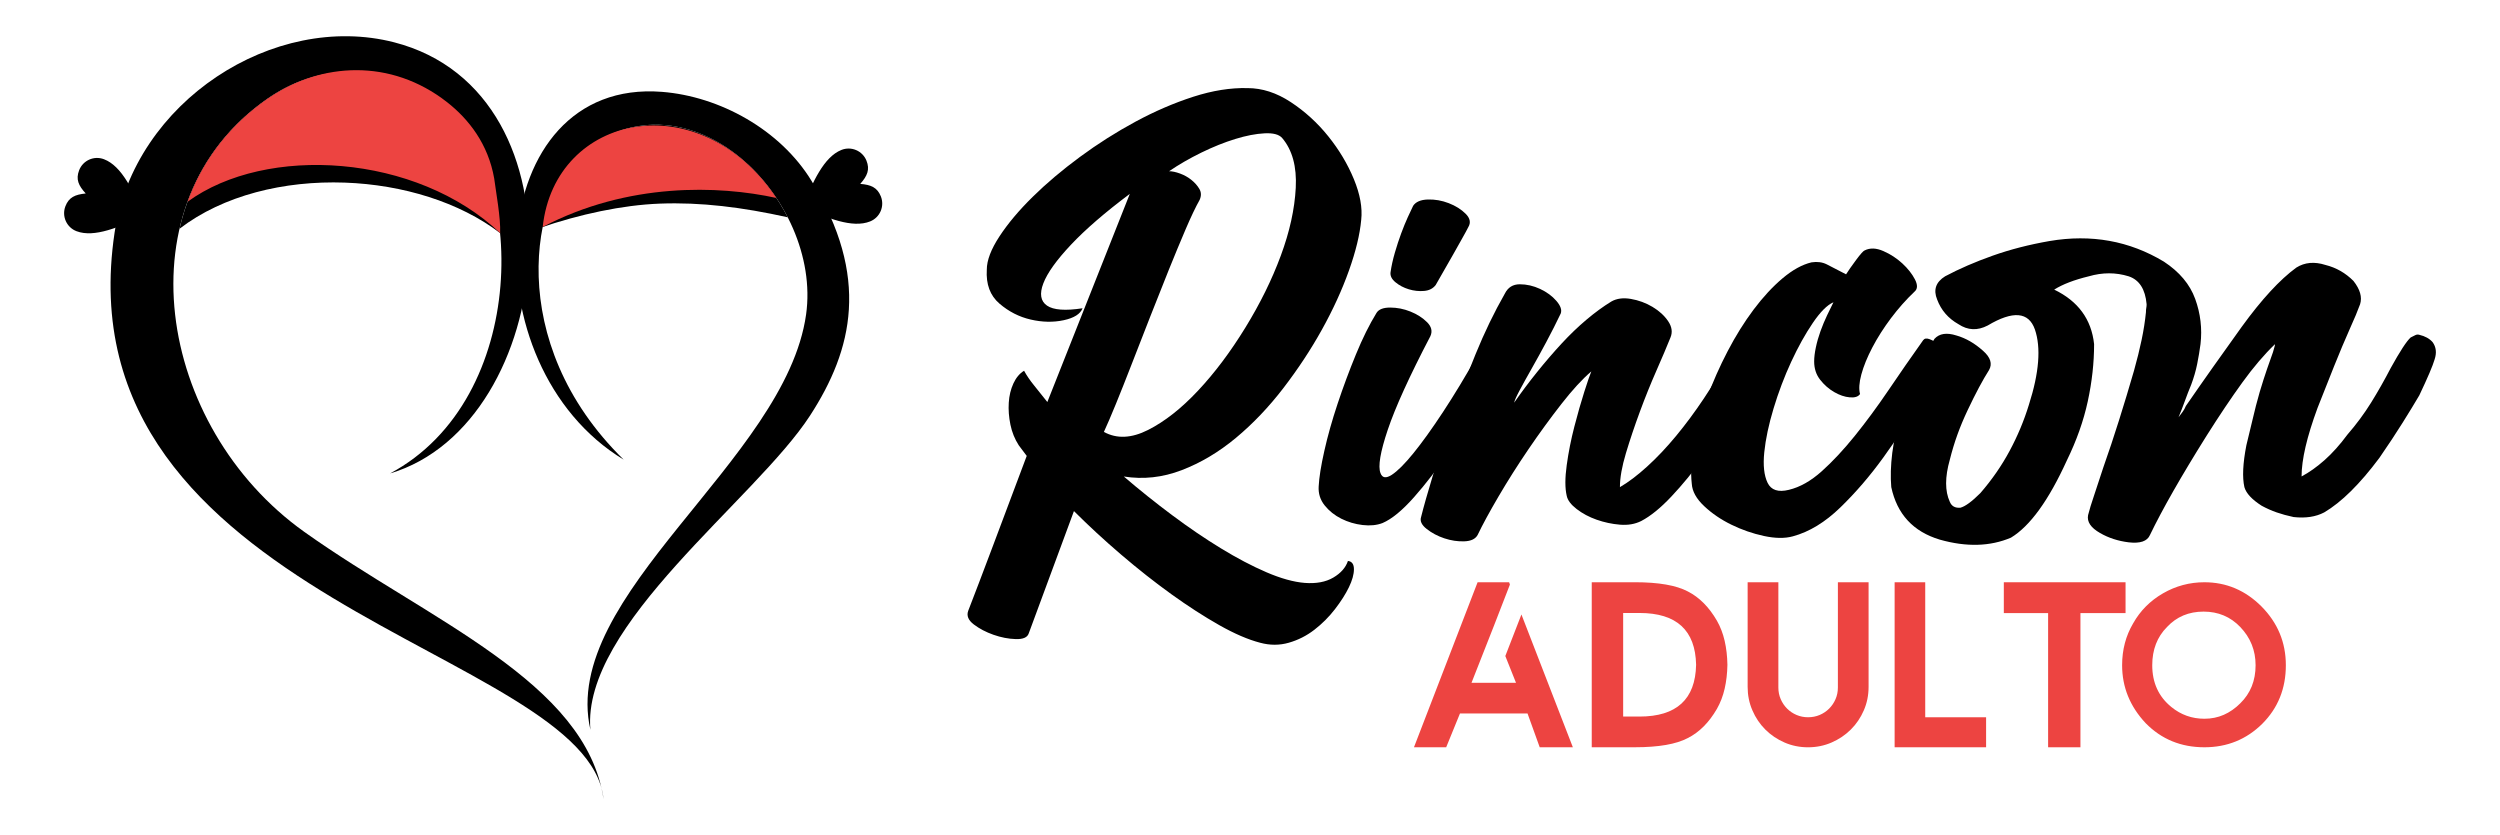<?xml version="1.0" encoding="utf-8"?>
<!-- Generator: Adobe Illustrator 16.0.0, SVG Export Plug-In . SVG Version: 6.00 Build 0)  -->
<!DOCTYPE svg PUBLIC "-//W3C//DTD SVG 1.1//EN" "http://www.w3.org/Graphics/SVG/1.1/DTD/svg11.dtd">
<svg version="1.1" id="Calque_1" xmlns="http://www.w3.org/2000/svg" xmlns:xlink="http://www.w3.org/1999/xlink" x="0px" y="0px"
	 width="137.667px" height="46px" viewBox="0 0 137.667 46" enable-background="new 0 0 137.667 46" xml:space="preserve">
<g>
	<g>
		<path fill-rule="evenodd" clip-rule="evenodd" d="M21.479,26.071c9.209-2.739,11.074-20.955,0.218-23.743
			C15.106,0.637,7.391,5.579,6.31,12.809C3.27,33.146,32.397,35.71,33.235,44.005c-0.946-6.459-9.619-9.836-16.472-14.712
			c-8.122-5.782-10.19-18.196-2.027-23.861c2.849-1.976,6.471-2.091,9.627,0.376C29.021,9.45,29.18,21.953,21.479,26.071
			L21.479,26.071z"/>
		<path fill-rule="evenodd" clip-rule="evenodd" d="M34.343,25.311c-8.622-5.228-7.737-21.025,2.109-20.253
			c3.177,0.249,6.513,2.08,8.237,4.903c3.227,5.285,2.281,9.278-0.08,12.92c-3.007,4.639-12.6,11.534-12.097,17.307
			c-1.702-7.433,10.745-14.818,11.877-22.87c0.889-6.321-6.413-13.727-12.407-8.898C29.284,10.591,27.711,18.815,34.343,25.311
			L34.343,25.311z"/>
		<path fill-rule="evenodd" clip-rule="evenodd" d="M9.885,12.598c2.409-1.851,5.776-2.66,9.102-2.542
			c3.181,0.112,6.321,1.073,8.551,2.778c-0.291-2.989-1.408-5.645-3.175-7.025c-3.156-2.468-6.778-2.353-9.627-0.376
			C12.095,7.266,10.525,9.805,9.885,12.598L9.885,12.598z"/>
		<path fill-rule="evenodd" clip-rule="evenodd" fill="#ED4441" d="M27.214,9.827c-0.333-1.901-1.402-3.268-2.596-4.202
			c-3.108-2.429-6.919-2.172-9.748-0.284l0,0l-0.134,0.091l-0.1,0.072l-0.02,0.013l-0.08,0.058l-0.04,0.028l-0.008,0.007
			l-0.105,0.077L14.38,5.688l-0.041,0.03l-0.076,0.058l-0.021,0.016L14.15,5.865l-0.003,0.002l-0.094,0.075l-0.016,0.012
			l-0.077,0.063l-0.034,0.027l-0.059,0.049l-0.051,0.042L13.776,6.17l-0.069,0.057l-0.023,0.02L13.601,6.32l-0.006,0.005
			l-0.089,0.079l-0.012,0.01l-0.076,0.068L13.391,6.51l-0.023,0.022l-0.079,0.072l-0.003,0.003L13.19,6.698l-0.003,0.003
			l-0.023,0.023l-0.076,0.074L13.08,6.807l-0.083,0.082l-0.009,0.009l-0.071,0.073l-0.025,0.025l-0.057,0.059l-0.039,0.042
			l-0.04,0.042l-0.053,0.059l-0.024,0.026l-0.068,0.076l-0.009,0.009l-0.077,0.086l-0.006,0.007l-0.068,0.08l-0.02,0.023
			l-0.005,0.005l-0.08,0.095l-0.005,0.004l-0.038,0.047l-0.048,0.057L12.23,7.743l-0.061,0.075l-0.01,0.013l-0.07,0.089
			l-0.003,0.004l-0.065,0.085l-0.018,0.022L11.953,8.1l-0.029,0.039L11.885,8.19l-0.042,0.057L11.84,8.253l-0.074,0.103
			l-0.011,0.016L11.69,8.465l-0.001,0.001l-0.061,0.091l-0.015,0.02l-0.048,0.073L11.54,8.687l-0.037,0.056l-0.037,0.057
			l-0.003,0.004l-0.049,0.08l-0.02,0.028l-0.011,0.02l-0.058,0.093v0.001l-0.057,0.095l-0.011,0.018l-0.045,0.078l-0.021,0.036
			l-0.035,0.06l-0.03,0.055l-0.023,0.042l-0.041,0.073l-0.013,0.023l-0.05,0.093l-0.003,0.004l-0.051,0.099l-0.007,0.014
			l-0.043,0.083l-0.001,0.003l-0.041,0.083l-0.007,0.014l-0.026,0.053l-0.021,0.045l-0.035,0.074l-0.013,0.026l-0.044,0.093
			l-0.002,0.007l-0.045,0.1l-0.005,0.013l-0.04,0.088l-0.014,0.032l-0.03,0.069l-0.022,0.052l-0.021,0.049l-0.013,0.03l-0.029,0.072
			l-0.038,0.091l-0.002,0.01l-0.041,0.103l-0.003,0.01l-0.036,0.093l-0.011,0.029l-0.027,0.073
			c4.337-3.165,12.607-2.646,17.213,1.724C27.584,12.049,27.293,10.453,27.214,9.827L27.214,9.827z"/>
		<path d="M4.721,10.654C4.32,10.218,4.167,9.876,4.356,9.38c0.208-0.547,0.821-0.822,1.369-0.612
			c0.991,0.378,1.603,1.746,2.215,3.115c-1.369,0.613-2.737,1.225-3.728,0.848c-0.546-0.209-0.82-0.822-0.612-1.369
			C3.79,10.866,4.13,10.713,4.721,10.654L4.721,10.654z"/>
		<path fill-rule="evenodd" clip-rule="evenodd" d="M29.709,12.556c2.22-0.763,4.562-1.263,6.619-1.343
			c2.266-0.087,4.54,0.196,7.05,0.753c-2.149-4.193-7.107-7.003-11.396-3.547C30.827,9.349,29.873,10.96,29.709,12.556
			L29.709,12.556z"/>
		<path fill-rule="evenodd" clip-rule="evenodd" fill="#ED4441" d="M42.751,10.901c-4.203-6.296-12.188-4.675-12.866,1.595
			C34.587,10.033,39.589,10.207,42.751,10.901L42.751,10.901z"/>
		<path d="M47.371,10.126c0.393-0.443,0.539-0.789,0.342-1.281c-0.218-0.542-0.836-0.807-1.38-0.588
			c-0.983,0.396-1.572,1.775-2.159,3.155c1.378,0.588,2.758,1.176,3.743,0.78c0.543-0.219,0.806-0.836,0.588-1.379
			C48.306,10.321,47.961,10.174,47.371,10.126L47.371,10.126z"/>
	</g>
	<g>
		<g>
			<path d="M56.393,20.416c0.146,0.269,0.33,0.537,0.549,0.806c0.22,0.269,0.463,0.574,0.732,0.916l4.541-11.462
				c-1.368,1.025-2.448,1.959-3.241,2.802s-1.3,1.55-1.52,2.124s-0.153,0.983,0.201,1.227c0.354,0.244,1.007,0.293,1.959,0.146
				c-0.123,0.317-0.47,0.537-1.044,0.659c-0.574,0.123-1.178,0.11-1.813-0.037c-0.635-0.146-1.208-0.439-1.721-0.879
				s-0.745-1.062-0.696-1.868c0-0.513,0.232-1.123,0.696-1.831c0.463-0.708,1.074-1.434,1.831-2.179
				c0.756-0.745,1.624-1.477,2.6-2.197c0.976-0.72,1.996-1.367,3.058-1.941s2.124-1.031,3.186-1.374
				c1.062-0.342,2.057-0.5,2.985-0.476c0.806,0,1.599,0.256,2.38,0.769c0.781,0.513,1.471,1.142,2.069,1.886s1.068,1.532,1.41,2.362
				c0.342,0.83,0.476,1.575,0.403,2.234c-0.073,0.806-0.299,1.74-0.678,2.802s-0.873,2.142-1.483,3.241
				c-0.61,1.099-1.318,2.173-2.124,3.223c-0.806,1.05-1.679,1.965-2.619,2.747s-1.935,1.373-2.984,1.775
				c-1.05,0.403-2.112,0.52-3.186,0.349c0.854,0.732,1.739,1.44,2.655,2.124s1.813,1.294,2.692,1.831s1.715,0.977,2.508,1.318
				s1.496,0.537,2.106,0.586c0.635,0.049,1.159-0.049,1.575-0.293c0.415-0.244,0.683-0.55,0.806-0.916
				c0.22,0.024,0.33,0.178,0.33,0.458s-0.092,0.61-0.275,0.988c-0.183,0.379-0.439,0.781-0.769,1.209
				c-0.33,0.427-0.708,0.806-1.135,1.135c-0.427,0.33-0.897,0.567-1.41,0.714s-1.038,0.146-1.575,0
				c-0.659-0.171-1.41-0.494-2.252-0.97c-0.842-0.477-1.721-1.044-2.637-1.703s-1.837-1.386-2.765-2.179
				c-0.928-0.793-1.794-1.593-2.6-2.398l-2.49,6.737c-0.073,0.22-0.312,0.324-0.714,0.312s-0.812-0.092-1.227-0.238
				c-0.416-0.146-0.775-0.335-1.081-0.567s-0.409-0.482-0.311-0.751c0.342-0.879,0.799-2.081,1.373-3.606s1.19-3.168,1.85-4.926
				c-0.073-0.098-0.146-0.195-0.22-0.293s-0.146-0.195-0.22-0.293c-0.22-0.342-0.373-0.72-0.458-1.135s-0.116-0.818-0.091-1.208
				c0.024-0.39,0.11-0.745,0.256-1.062C55.954,20.794,56.149,20.562,56.393,20.416z M60.788,23.784
				c0.708,0.391,1.52,0.354,2.435-0.109c0.916-0.464,1.831-1.184,2.747-2.161c0.916-0.976,1.782-2.13,2.6-3.46
				s1.471-2.655,1.959-3.974c0.488-1.318,0.763-2.563,0.824-3.735s-0.189-2.087-0.75-2.747c-0.171-0.195-0.495-0.28-0.971-0.256
				c-0.476,0.024-1.013,0.128-1.611,0.312s-1.221,0.434-1.868,0.75c-0.647,0.317-1.239,0.659-1.776,1.025
				c0.17,0,0.372,0.043,0.604,0.128s0.439,0.201,0.623,0.348s0.33,0.312,0.439,0.495s0.116,0.384,0.019,0.604
				c-0.22,0.391-0.476,0.928-0.769,1.611c-0.293,0.684-0.604,1.435-0.934,2.252s-0.671,1.679-1.025,2.582
				c-0.354,0.903-0.69,1.764-1.007,2.582c-0.317,0.818-0.61,1.556-0.879,2.215C61.178,22.906,60.958,23.418,60.788,23.784z"/>
			<path d="M81.368,19.537c0.122-0.17,0.269-0.262,0.439-0.274c0.17-0.012,0.323,0.018,0.458,0.091s0.244,0.171,0.33,0.293
				c0.085,0.123,0.092,0.244,0.019,0.366c-0.269,0.562-0.659,1.294-1.172,2.197c-0.513,0.903-1.075,1.807-1.685,2.71
				c-0.61,0.903-1.239,1.721-1.886,2.453s-1.227,1.209-1.739,1.429c-0.317,0.122-0.684,0.158-1.099,0.109
				c-0.416-0.049-0.806-0.165-1.172-0.348c-0.366-0.184-0.671-0.427-0.916-0.732c-0.244-0.306-0.354-0.653-0.33-1.044
				c0.024-0.488,0.128-1.141,0.312-1.959c0.183-0.817,0.427-1.685,0.732-2.6c0.305-0.916,0.641-1.819,1.007-2.71
				s0.745-1.654,1.135-2.289c0.122-0.195,0.372-0.293,0.75-0.293s0.751,0.073,1.117,0.22s0.671,0.342,0.916,0.586
				c0.244,0.244,0.305,0.5,0.183,0.769c-1.148,2.197-1.929,3.913-2.344,5.145c-0.416,1.232-0.549,2.032-0.403,2.398
				c0.097,0.269,0.305,0.299,0.623,0.092c0.317-0.207,0.714-0.604,1.19-1.19s1.02-1.342,1.63-2.27
				C80.074,21.758,80.709,20.708,81.368,19.537z M79.061,15.691c-0.146,0.196-0.36,0.306-0.641,0.33
				c-0.281,0.024-0.562-0.006-0.842-0.091s-0.525-0.214-0.732-0.385c-0.208-0.17-0.299-0.354-0.274-0.549
				c0.049-0.342,0.128-0.702,0.238-1.08s0.226-0.732,0.348-1.062c0.122-0.33,0.244-0.628,0.366-0.897
				c0.122-0.269,0.22-0.476,0.293-0.623c0.146-0.22,0.415-0.335,0.806-0.348c0.39-0.012,0.775,0.055,1.153,0.201
				s0.69,0.342,0.934,0.586c0.244,0.244,0.293,0.489,0.146,0.732c-0.073,0.146-0.189,0.36-0.348,0.641s-0.324,0.574-0.494,0.879
				c-0.171,0.305-0.342,0.604-0.513,0.897C79.33,15.215,79.183,15.472,79.061,15.691z"/>
			<path d="M95.138,19.756c0.073-0.17,0.201-0.244,0.384-0.22c0.183,0.024,0.366,0.086,0.549,0.183
				c0.183,0.098,0.335,0.214,0.458,0.348c0.122,0.134,0.17,0.238,0.146,0.311c-0.342,0.708-0.763,1.489-1.264,2.344
				s-1.038,1.679-1.611,2.472s-1.16,1.508-1.758,2.143s-1.153,1.086-1.666,1.354c-0.342,0.171-0.732,0.238-1.172,0.201
				c-0.439-0.036-0.867-0.128-1.282-0.274c-0.416-0.146-0.782-0.342-1.099-0.586c-0.317-0.244-0.5-0.488-0.549-0.732
				c-0.098-0.415-0.098-0.977,0-1.685c0.097-0.708,0.238-1.415,0.421-2.124c0.183-0.708,0.366-1.348,0.549-1.922
				s0.312-0.946,0.385-1.117c-0.489,0.416-1.038,1.013-1.648,1.794c-0.61,0.782-1.215,1.611-1.813,2.49s-1.147,1.746-1.648,2.601
				s-0.885,1.563-1.153,2.124c-0.123,0.22-0.366,0.335-0.732,0.348s-0.732-0.043-1.099-0.165s-0.689-0.293-0.97-0.513
				s-0.385-0.439-0.312-0.659c0.146-0.586,0.366-1.36,0.659-2.325s0.635-2.015,1.025-3.149c0.391-1.135,0.83-2.301,1.318-3.498
				c0.488-1.196,1.025-2.307,1.611-3.333c0.17-0.342,0.445-0.513,0.824-0.513s0.751,0.086,1.117,0.256
				c0.366,0.171,0.665,0.391,0.897,0.659c0.232,0.269,0.312,0.5,0.238,0.696c-0.244,0.513-0.507,1.032-0.788,1.557
				s-0.549,1.013-0.806,1.465s-0.476,0.848-0.659,1.19c-0.183,0.342-0.287,0.574-0.311,0.696c0.39-0.562,0.812-1.123,1.263-1.685
				c0.452-0.562,0.903-1.086,1.355-1.575c0.452-0.488,0.91-0.928,1.374-1.318c0.463-0.39,0.916-0.72,1.355-0.989
				c0.293-0.17,0.653-0.22,1.08-0.146S90.633,16.68,91,16.9s0.653,0.482,0.86,0.788s0.25,0.604,0.128,0.897
				c-0.196,0.489-0.452,1.093-0.769,1.813c-0.317,0.72-0.623,1.477-0.916,2.271c-0.293,0.793-0.549,1.556-0.769,2.288
				s-0.33,1.355-0.33,1.868c0.463-0.269,0.964-0.647,1.501-1.136c0.537-0.488,1.068-1.05,1.593-1.685s1.031-1.318,1.52-2.05
				C94.308,21.221,94.747,20.489,95.138,19.756z"/>
			<path d="M105.904,18.731c0.073-0.097,0.188-0.116,0.348-0.055s0.317,0.146,0.477,0.256c0.158,0.11,0.286,0.238,0.384,0.384
				s0.122,0.256,0.073,0.33c-0.391,0.659-0.885,1.496-1.482,2.509c-0.599,1.013-1.264,2.025-1.996,3.039
				c-0.732,1.013-1.52,1.929-2.362,2.746c-0.842,0.818-1.716,1.35-2.619,1.594c-0.439,0.122-0.971,0.115-1.593-0.019
				s-1.221-0.342-1.794-0.623c-0.574-0.28-1.074-0.622-1.501-1.025c-0.427-0.402-0.653-0.812-0.678-1.227
				c-0.073-0.635-0.03-1.367,0.128-2.197c0.159-0.829,0.397-1.678,0.714-2.544c0.317-0.867,0.696-1.721,1.135-2.563
				s0.916-1.605,1.428-2.289c0.513-0.683,1.043-1.257,1.593-1.721c0.549-0.463,1.081-0.756,1.593-0.879
				c0.317-0.049,0.598-0.012,0.842,0.11c0.244,0.123,0.599,0.306,1.063,0.549c0.122-0.195,0.305-0.458,0.549-0.787
				s0.403-0.507,0.477-0.531c0.293-0.146,0.635-0.134,1.025,0.037c0.391,0.171,0.738,0.397,1.044,0.678
				c0.305,0.281,0.536,0.574,0.695,0.879s0.152,0.531-0.019,0.677c-0.464,0.439-0.896,0.928-1.3,1.465
				c-0.402,0.537-0.745,1.075-1.025,1.611c-0.28,0.537-0.482,1.032-0.604,1.483s-0.146,0.812-0.073,1.08
				c-0.098,0.146-0.287,0.208-0.567,0.183c-0.28-0.024-0.567-0.122-0.86-0.293c-0.293-0.17-0.55-0.396-0.77-0.677
				s-0.329-0.617-0.329-1.007c0-0.22,0.03-0.476,0.092-0.769c0.061-0.293,0.146-0.592,0.256-0.897
				c0.11-0.305,0.232-0.598,0.366-0.879s0.25-0.519,0.348-0.714c-0.342,0.146-0.72,0.525-1.135,1.135
				c-0.415,0.61-0.812,1.325-1.191,2.143c-0.378,0.818-0.701,1.672-0.97,2.563s-0.439,1.696-0.513,2.417
				c-0.073,0.72-0.013,1.281,0.183,1.685c0.195,0.402,0.586,0.531,1.172,0.385c0.611-0.146,1.214-0.488,1.813-1.025
				s1.202-1.185,1.813-1.941c0.61-0.756,1.228-1.592,1.85-2.508C104.604,20.581,105.245,19.659,105.904,18.731z"/>
			<path d="M133.956,18.841c0.195,0.269,0.232,0.586,0.11,0.952c-0.098,0.342-0.379,1.001-0.843,1.978
				c-0.244,0.416-0.549,0.916-0.915,1.501c-0.366,0.586-0.794,1.233-1.282,1.941c-1.074,1.44-2.087,2.441-3.039,3.003
				c-0.464,0.244-1.025,0.329-1.685,0.256c-0.342-0.073-0.653-0.158-0.934-0.256c-0.281-0.098-0.556-0.22-0.824-0.366
				c-0.537-0.342-0.854-0.684-0.952-1.025c-0.122-0.537-0.086-1.307,0.109-2.308c0.122-0.488,0.238-0.97,0.349-1.446
				c0.109-0.476,0.237-0.97,0.384-1.483c0.146-0.488,0.281-0.909,0.403-1.263s0.231-0.665,0.329-0.934
				c0.024-0.097,0.049-0.183,0.073-0.256s0.037-0.134,0.037-0.183c-0.586,0.562-1.185,1.264-1.795,2.106s-1.27,1.825-1.978,2.947
				c-1.392,2.222-2.429,4.041-3.112,5.457c-0.146,0.342-0.537,0.476-1.172,0.402c-0.586-0.073-1.111-0.244-1.575-0.513
				c-0.513-0.293-0.732-0.622-0.659-0.988c0.073-0.293,0.184-0.653,0.33-1.081c0.146-0.427,0.317-0.945,0.513-1.556
				c0.293-0.83,0.58-1.691,0.86-2.582s0.556-1.8,0.824-2.728c0.171-0.61,0.312-1.178,0.421-1.703c0.11-0.525,0.189-1.031,0.238-1.52
				c0-0.097,0.006-0.177,0.019-0.238c0.012-0.061,0.018-0.128,0.018-0.202c-0.073-0.83-0.402-1.342-0.988-1.538
				c-0.708-0.22-1.44-0.22-2.197,0c-0.806,0.196-1.44,0.439-1.904,0.732c1.318,0.635,2.051,1.636,2.197,3.003
				c0,1.025-0.116,2.075-0.348,3.149c-0.232,1.075-0.617,2.161-1.154,3.259c-1.001,2.197-2.026,3.613-3.076,4.248
				c-1.147,0.488-2.453,0.524-3.918,0.109c-1.465-0.439-2.355-1.403-2.673-2.893c-0.049-0.562-0.031-1.19,0.055-1.887
				c0.086-0.695,0.263-1.446,0.531-2.251c0.244-0.806,0.519-1.544,0.823-2.215c0.306-0.671,0.629-1.276,0.971-1.813
				c0.269-0.293,0.671-0.354,1.208-0.183c0.513,0.146,1.001,0.427,1.465,0.842c0.415,0.366,0.525,0.72,0.33,1.062
				c-0.171,0.269-0.354,0.586-0.55,0.952s-0.402,0.782-0.622,1.245c-0.22,0.464-0.409,0.915-0.567,1.354
				c-0.159,0.439-0.3,0.903-0.422,1.392c-0.269,0.952-0.269,1.722,0,2.308c0.098,0.244,0.293,0.354,0.586,0.329
				c0.269-0.073,0.635-0.342,1.099-0.806c0.635-0.732,1.172-1.507,1.611-2.325c0.439-0.817,0.794-1.666,1.063-2.545
				c0.562-1.758,0.671-3.137,0.329-4.138c-0.342-0.976-1.208-1.049-2.6-0.22c-0.562,0.293-1.099,0.269-1.611-0.073
				c-0.562-0.317-0.952-0.769-1.172-1.355c-0.22-0.537-0.073-0.964,0.439-1.282c0.781-0.415,1.653-0.793,2.618-1.135
				c0.965-0.342,2.008-0.61,3.131-0.806c2.295-0.39,4.395-0.012,6.299,1.135c0.854,0.562,1.429,1.245,1.722,2.051
				s0.391,1.636,0.293,2.49c-0.049,0.366-0.11,0.732-0.184,1.099s-0.183,0.745-0.329,1.135c-0.122,0.293-0.238,0.592-0.348,0.897
				c-0.11,0.305-0.227,0.604-0.349,0.897c0.073-0.097,0.146-0.195,0.22-0.293c0.073-0.097,0.135-0.207,0.184-0.33
				c0.488-0.708,0.982-1.416,1.483-2.124c0.5-0.708,1.031-1.452,1.593-2.234c1.099-1.514,2.1-2.6,3.003-3.259
				c0.464-0.293,1.001-0.342,1.611-0.146c0.586,0.146,1.099,0.439,1.538,0.879c0.366,0.464,0.488,0.892,0.366,1.282
				c-0.073,0.196-0.152,0.397-0.238,0.604s-0.189,0.445-0.312,0.714c-0.293,0.659-0.586,1.355-0.879,2.087s-0.598,1.501-0.915,2.307
				c-0.586,1.587-0.879,2.844-0.879,3.772c0.415-0.22,0.836-0.519,1.264-0.897c0.427-0.379,0.848-0.848,1.263-1.41
				c0.488-0.562,0.922-1.147,1.301-1.757c0.378-0.61,0.738-1.245,1.08-1.904c0.513-0.928,0.879-1.489,1.099-1.685
				c0.098-0.049,0.183-0.091,0.256-0.128s0.146-0.042,0.22-0.019C133.541,18.511,133.785,18.646,133.956,18.841z"/>
		</g>
		<g>
			<path fill="#ED4441" d="M83.102,32.063l0.044,0.127l-0.887,2.288l-1.229,3.123h2.452l-0.589-1.476l0.887-2.288l2.832,7.313
				h-1.825l-0.672-1.863h-3.719l-0.76,1.863h-1.774l3.504-9.087H83.102z"/>
			<path fill="#ED4441" d="M94.546,34.181c0.19,0.333,0.332,0.703,0.425,1.108c0.093,0.405,0.144,0.845,0.152,1.318
				c-0.008,0.473-0.059,0.912-0.152,1.317c-0.093,0.406-0.235,0.775-0.425,1.109c-0.435,0.752-0.969,1.288-1.603,1.609
				c-0.638,0.338-1.609,0.507-2.915,0.507h-2.376v-4.543v-4.544h2.376c1.306,0,2.277,0.169,2.915,0.507
				C93.577,32.892,94.111,33.429,94.546,34.181z M90.282,39.459c2.04,0,3.079-0.951,3.117-2.852
				c-0.038-1.901-1.077-2.852-3.117-2.852h-0.9v2.852v2.852H90.282z"/>
			<path fill="#ED4441" d="M101.206,32.063h1.691v5.761c0,0.46-0.087,0.892-0.263,1.295c-0.175,0.404-0.414,0.756-0.716,1.056
				s-0.655,0.537-1.059,0.713c-0.403,0.175-0.835,0.263-1.296,0.263c-0.46,0-0.892-0.088-1.295-0.263
				c-0.403-0.176-0.755-0.413-1.056-0.713c-0.3-0.3-0.538-0.651-0.712-1.056c-0.176-0.403-0.263-0.835-0.263-1.295v-5.761h1.692
				v5.798c0,0.229,0.043,0.442,0.13,0.641c0.086,0.198,0.203,0.371,0.352,0.52c0.147,0.147,0.321,0.264,0.52,0.349
				c0.199,0.084,0.41,0.126,0.633,0.126c0.229,0,0.441-0.042,0.641-0.126c0.198-0.085,0.371-0.201,0.52-0.349
				c0.147-0.148,0.265-0.321,0.352-0.52s0.13-0.412,0.13-0.641V32.063z"/>
			<path fill="#ED4441" d="M106.016,32.063v7.433h3.352v1.654h-5.037v-9.087H106.016z"/>
			<path fill="#ED4441" d="M117.047,32.063v1.698h-0.824h-1.66v7.389h-1.78v-7.389h-1.615h-0.824v-1.698H117.047z"/>
			<path fill="#ED4441" d="M121.388,41.15c-1.288,0-2.367-0.443-3.237-1.331c-0.862-0.921-1.293-1.983-1.293-3.187
				c0-0.854,0.203-1.622,0.608-2.307c0.389-0.693,0.938-1.244,1.647-1.654c0.705-0.405,1.464-0.608,2.274-0.608
				c1.208,0,2.256,0.444,3.144,1.331c0.896,0.904,1.343,1.983,1.343,3.238c0,1.284-0.433,2.359-1.299,3.225
				C123.701,40.72,122.639,41.15,121.388,41.15z M121.388,39.579c0.385,0,0.74-0.072,1.068-0.216
				c0.327-0.144,0.63-0.354,0.909-0.634c0.562-0.549,0.843-1.248,0.843-2.097c0-0.815-0.281-1.517-0.843-2.104
				c-0.541-0.565-1.215-0.849-2.021-0.849c-0.815,0-1.487,0.283-2.015,0.849c-0.541,0.545-0.812,1.247-0.812,2.104
				c0,0.963,0.351,1.729,1.052,2.3C120.098,39.363,120.704,39.579,121.388,39.579z"/>
		</g>
	</g>
</g>
</svg>
